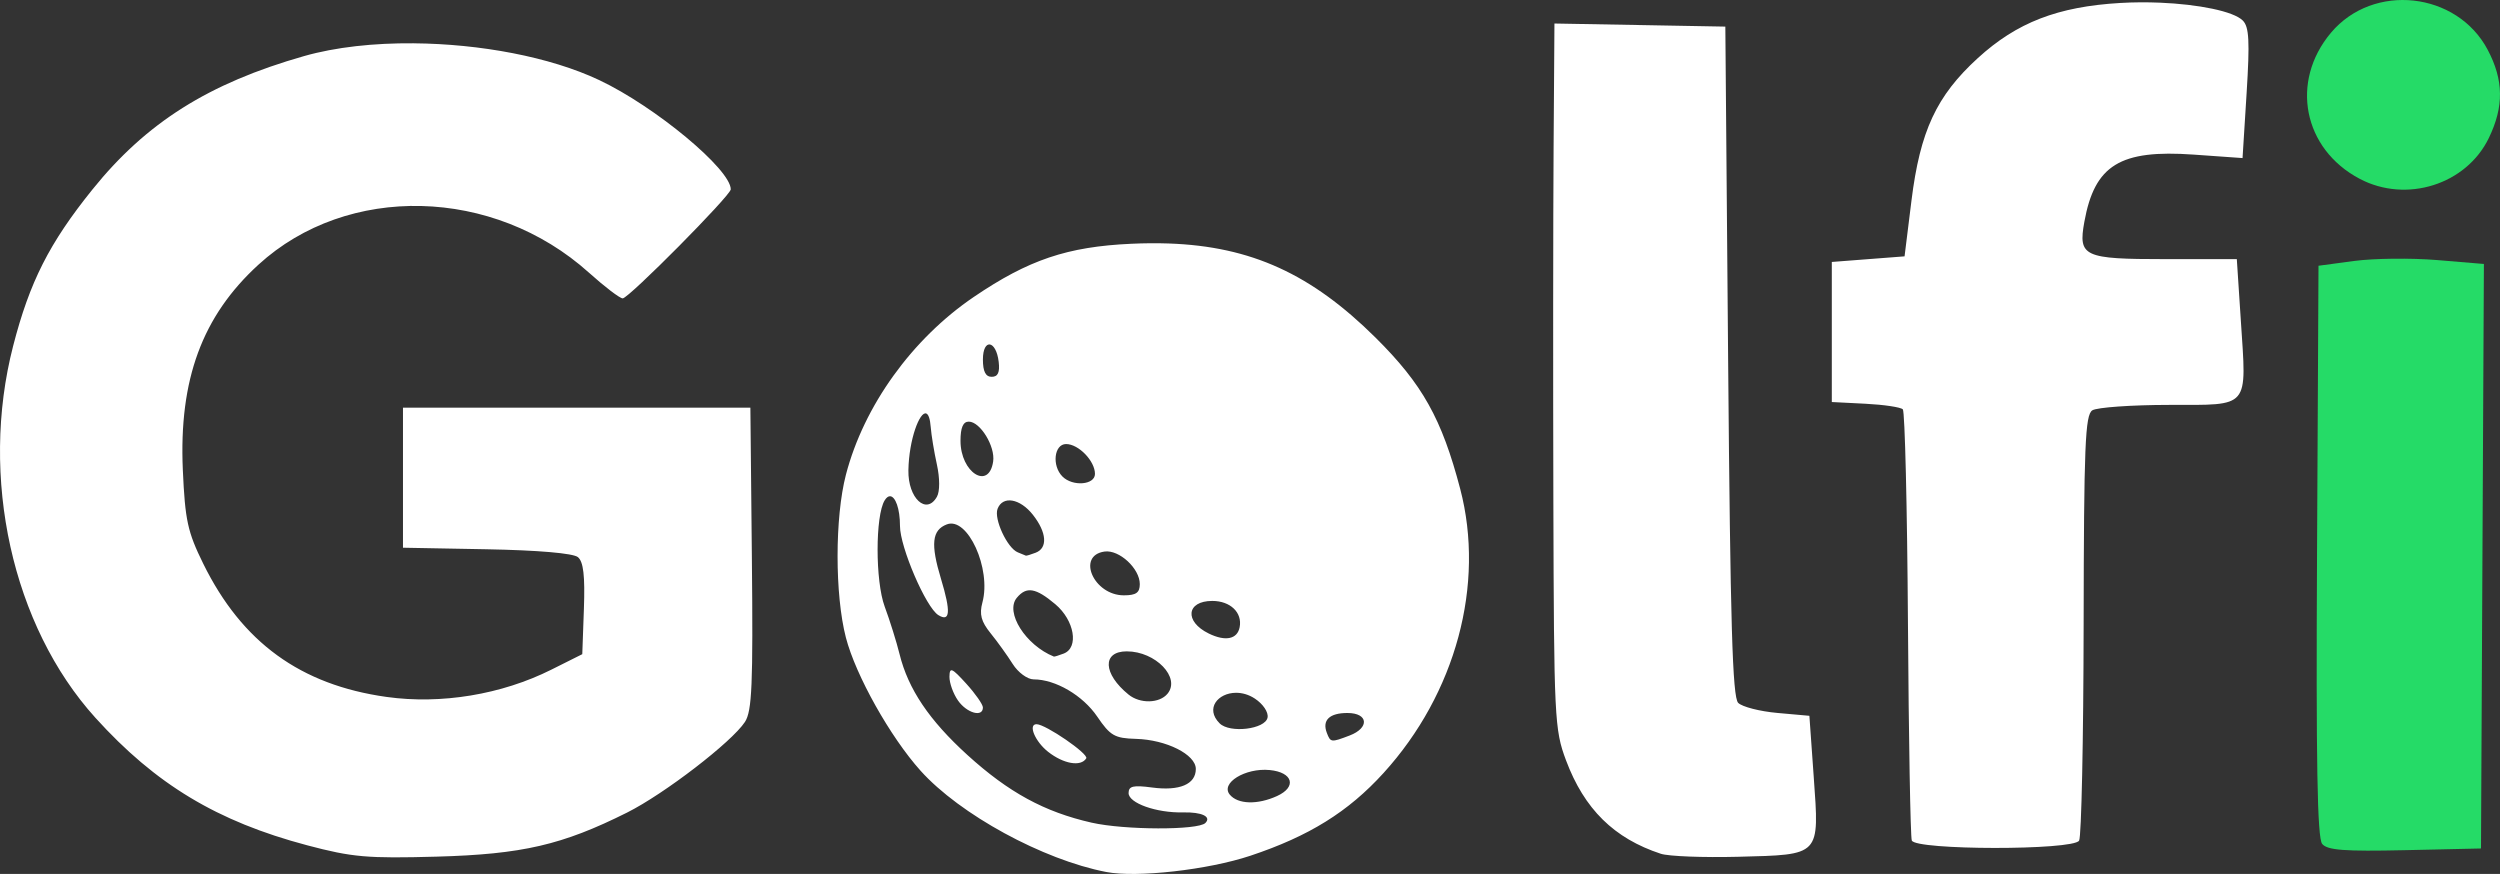 <svg xmlns="http://www.w3.org/2000/svg" xmlns:svg="http://www.w3.org/2000/svg" id="svg1" width="446.176" height="155.973" viewBox="0 0 446.176 155.973"><rect x="0" y="0" width="446.176" height="155.973" fill="#333333" stroke="none"/><defs id="defs1"></defs><g id="g1" transform="translate(-830.393,-867.242)"><path id="path3" style="fill:#ffffff;fill-opacity:1" d="m 1215.848,867.719 c -2.313,-0.097 -4.705,-0.086 -7.033,0.051 -11.187,0.657 -18.479,3.479 -25.451,9.852 -7.374,6.74 -10.291,13.007 -11.832,25.432 l -1.232,9.939 -6.492,0.5 -6.492,0.5 v 12.5 12.5 l 6,0.305 c 3.3,0.168 6.304,0.618 6.674,1 0.37,0.382 0.782,17.57 0.916,38.195 0.134,20.625 0.441,38.062 0.684,38.75 0.619,1.756 28.777,1.786 29.861,0.031 0.414,-0.67 0.778,-18.011 0.809,-38.535 0.048,-32.039 0.269,-37.45 1.557,-38.266 0.825,-0.523 6.983,-0.959 13.684,-0.967 14.569,-0.018 13.853,0.83 12.811,-15.123 l -0.713,-10.891 h -12.768 c -14.6,0 -15.568,-0.449 -14.439,-6.676 1.834,-10.124 6.379,-12.911 19.517,-11.979 l 8.713,0.617 0.725,-11.57 c 0.583,-9.326 0.45,-11.843 -0.682,-12.975 -1.652,-1.652 -7.877,-2.901 -14.814,-3.191 z m -108.033,3.721 -0.152,22.275 c -0.084,12.252 -0.103,40.55 -0.041,62.883 0.109,38.908 0.203,40.845 2.256,46.332 3.257,8.704 8.575,13.945 16.932,16.688 1.379,0.452 7.583,0.693 13.787,0.533 14.796,-0.38 14.502,-0.072 13.496,-14.223 l -0.777,-10.936 -5.709,-0.51 c -3.14,-0.28 -6.29,-1.089 -7,-1.799 -1.015,-1.015 -1.398,-14.075 -1.791,-60.992 l -0.5,-59.699 -15.25,-0.277 z m -203.592,3.529 c -7.087,-0.06 -13.924,0.676 -19.564,2.283 -17.042,4.857 -28.168,11.875 -37.789,23.834 -7.687,9.556 -11.181,16.455 -14.133,27.906 -6.033,23.407 -0.161,49.948 14.678,66.346 10.76,11.89 21.742,18.505 37.791,22.762 8.059,2.137 10.724,2.37 23.109,2.027 15.272,-0.423 22.438,-2.081 34,-7.869 6.631,-3.319 18.678,-12.583 21.027,-16.168 1.264,-1.93 1.464,-6.609 1.24,-29.199 l -0.268,-26.898 h -31 -31 v 12.5 12.5 l 14.932,0.277 c 9.195,0.171 15.451,0.711 16.287,1.404 0.986,0.818 1.28,3.337 1.07,9.221 l -0.289,8.098 -5.535,2.77 c -8.863,4.436 -19.665,6.223 -29.393,4.861 -15.363,-2.151 -25.808,-9.743 -32.717,-23.777 -2.794,-5.676 -3.244,-7.739 -3.645,-16.734 -0.718,-16.137 3.452,-27.455 13.5,-36.639 15.877,-14.511 41.951,-13.879 58.977,1.428 2.809,2.525 5.52,4.592 6.025,4.592 1.073,0 19.287,-18.379 19.287,-19.461 0,-3.574 -13.496,-14.785 -23.471,-19.496 -8.806,-4.159 -21.31,-6.467 -33.121,-6.566 z m 134.705,35.727 c -2.117,-0.073 -4.317,-0.054 -6.613,0.051 -11.433,0.521 -18.358,2.858 -28.131,9.494 -11.017,7.482 -19.619,19.439 -22.816,31.715 -1.986,7.623 -1.99,21.428 -0.008,29.076 1.745,6.735 7.921,17.746 13.33,23.766 7.013,7.805 21.837,15.89 33.125,18.068 5.46,1.054 18.153,-0.376 25.725,-2.896 10.475,-3.488 17.465,-7.829 23.775,-14.768 12.901,-14.187 18.156,-33.667 13.68,-50.713 -3.288,-12.522 -6.75,-18.704 -15.115,-26.998 -11.384,-11.287 -22.133,-16.283 -36.951,-16.795 z m -31.877,18.023 c 0.646,0.094 1.35,1.153 1.58,3.1 0.224,1.894 -0.14,2.674 -1.25,2.674 -1.083,0 -1.566,-0.952 -1.566,-3.084 0,-1.913 0.59,-2.784 1.236,-2.689 z m -11.35,12.322 c 0.386,0.145 0.686,0.9 0.803,2.451 0.104,1.375 0.596,4.365 1.096,6.646 0.537,2.452 0.542,4.803 0.012,5.75 -1.874,3.348 -5.184,0.285 -5.096,-4.715 0.098,-5.516 2.029,-10.568 3.186,-10.133 z m 7.59,1.451 c 2.045,0 4.747,4.416 4.352,7.113 -0.761,5.184 -5.828,1.98 -5.828,-3.686 0,-2.357 0.461,-3.428 1.476,-3.428 z m 17.369,4 c 2.23,0 5.154,3.023 5.154,5.328 0,1.977 -3.971,2.299 -5.799,0.471 -1.928,-1.928 -1.497,-5.799 0.645,-5.799 z m -31.416,9.314 c 0.946,0.024 1.771,2.188 1.771,5.311 0,3.769 4.634,14.536 6.844,15.902 2.115,1.307 2.256,-0.582 0.48,-6.447 -1.888,-6.236 -1.625,-8.722 1.035,-9.742 3.717,-1.426 7.977,7.917 6.352,13.932 -0.573,2.119 -0.229,3.411 1.463,5.5 1.216,1.502 2.99,3.968 3.941,5.48 0.952,1.513 2.633,2.75 3.738,2.75 3.898,0 8.779,2.858 11.359,6.656 2.311,3.401 3.103,3.857 6.893,3.961 5.429,0.149 10.693,2.794 10.693,5.373 0,2.733 -2.908,3.965 -7.805,3.309 -3.368,-0.452 -4.195,-0.258 -4.195,0.99 0,1.8 4.984,3.566 9.75,3.453 3.324,-0.078 5.08,0.761 3.953,1.889 -1.31,1.31 -14.445,1.272 -20.301,-0.059 -8.425,-1.914 -14.811,-5.394 -22.166,-12.076 -6.821,-6.197 -10.571,-11.77 -12.109,-17.996 -0.543,-2.2 -1.74,-6.025 -2.658,-8.5 -1.684,-4.542 -1.683,-16.225 0.002,-18.951 0.316,-0.511 0.644,-0.742 0.959,-0.734 z m 21.818,0.787 c 1.175,0.199 2.525,1.065 3.68,2.533 2.47,3.14 2.672,5.921 0.49,6.758 -0.87,0.334 -1.658,0.571 -1.75,0.527 -0.092,-0.043 -0.74,-0.309 -1.439,-0.59 -1.882,-0.757 -4.304,-5.967 -3.613,-7.768 0.458,-1.194 1.458,-1.66 2.633,-1.461 z m 16.451,9.086 c 2.619,-0.375 6.301,3.022 6.301,5.812 0,1.531 -0.665,2 -2.844,2 -5.367,0 -8.504,-7.091 -3.457,-7.812 z m -12.879,6.947 c 1.067,0.178 2.356,0.983 4.104,2.453 3.42,2.878 4.246,7.749 1.494,8.805 -0.87,0.334 -1.658,0.576 -1.75,0.539 -5.053,-2.033 -8.761,-7.91 -6.619,-10.49 0.859,-1.036 1.704,-1.485 2.772,-1.307 z m 32.117,1.865 c 3.224,0 5.388,2.077 4.885,4.689 -0.414,2.149 -2.536,2.583 -5.514,1.127 -4.397,-2.149 -4.001,-5.816 0.629,-5.816 z m -15.264,9 c 5.145,0 9.657,4.691 7.273,7.562 -1.444,1.741 -4.899,1.817 -6.947,0.154 -4.581,-3.72 -4.749,-7.717 -0.326,-7.717 z m -31.105,3.416 c -0.423,-0.175 -0.526,0.228 -0.539,1.111 -0.016,1.115 0.671,3.028 1.527,4.25 1.575,2.249 4.443,3.048 4.443,1.238 0,-0.541 -1.337,-2.454 -2.971,-4.25 -1.295,-1.423 -2.038,-2.175 -2.461,-2.35 z m 50.609,3.977 c 1.071,-0.003 2.238,0.303 3.344,1.027 1.474,0.966 2.462,2.437 2.281,3.393 -0.395,2.087 -6.737,2.853 -8.557,1.033 -2.646,-2.646 -0.282,-5.443 2.932,-5.453 z m 19.881,3.607 c 3.732,0 3.981,2.653 0.377,4.023 -3.302,1.255 -3.394,1.245 -4.055,-0.477 -0.868,-2.261 0.465,-3.547 3.678,-3.547 z m -55.486,2 c -1.56,0 -0.264,3.096 2.062,4.926 2.762,2.172 5.858,2.704 6.807,1.168 0.48,-0.777 -7.258,-6.094 -8.869,-6.094 z m 41.6,8.18 c 4.157,0.4 4.899,3.01 1.32,4.641 -3.49,1.59 -6.992,1.486 -8.435,-0.254 -1.702,-2.051 2.765,-4.805 7.115,-4.387 z"></path><path id="path4" style="fill:#25db67;fill-opacity:1" d="m 1261.16,867.348 c -5.362,-0.585 -10.982,1.248 -14.754,5.731 -7.336,8.719 -4.979,20.74 5.111,26.07 8.351,4.412 19.035,1.038 23.062,-7.281 2.715,-5.607 2.654,-10.332 -0.205,-15.738 -2.746,-5.193 -7.852,-8.196 -13.215,-8.781 z m -3.617,46.066 c -2.675,0.029 -5.215,0.163 -6.973,0.399 l -6.393,0.857 -0.26,50.887 c -0.193,37.842 0.042,51.25 0.916,52.303 0.932,1.124 3.985,1.353 14.76,1.113 l 13.584,-0.303 0.258,-52.16 0.26,-52.158 -8.367,-0.697 c -2.3,-0.192 -5.11,-0.269 -7.785,-0.24 z"></path></g></svg>